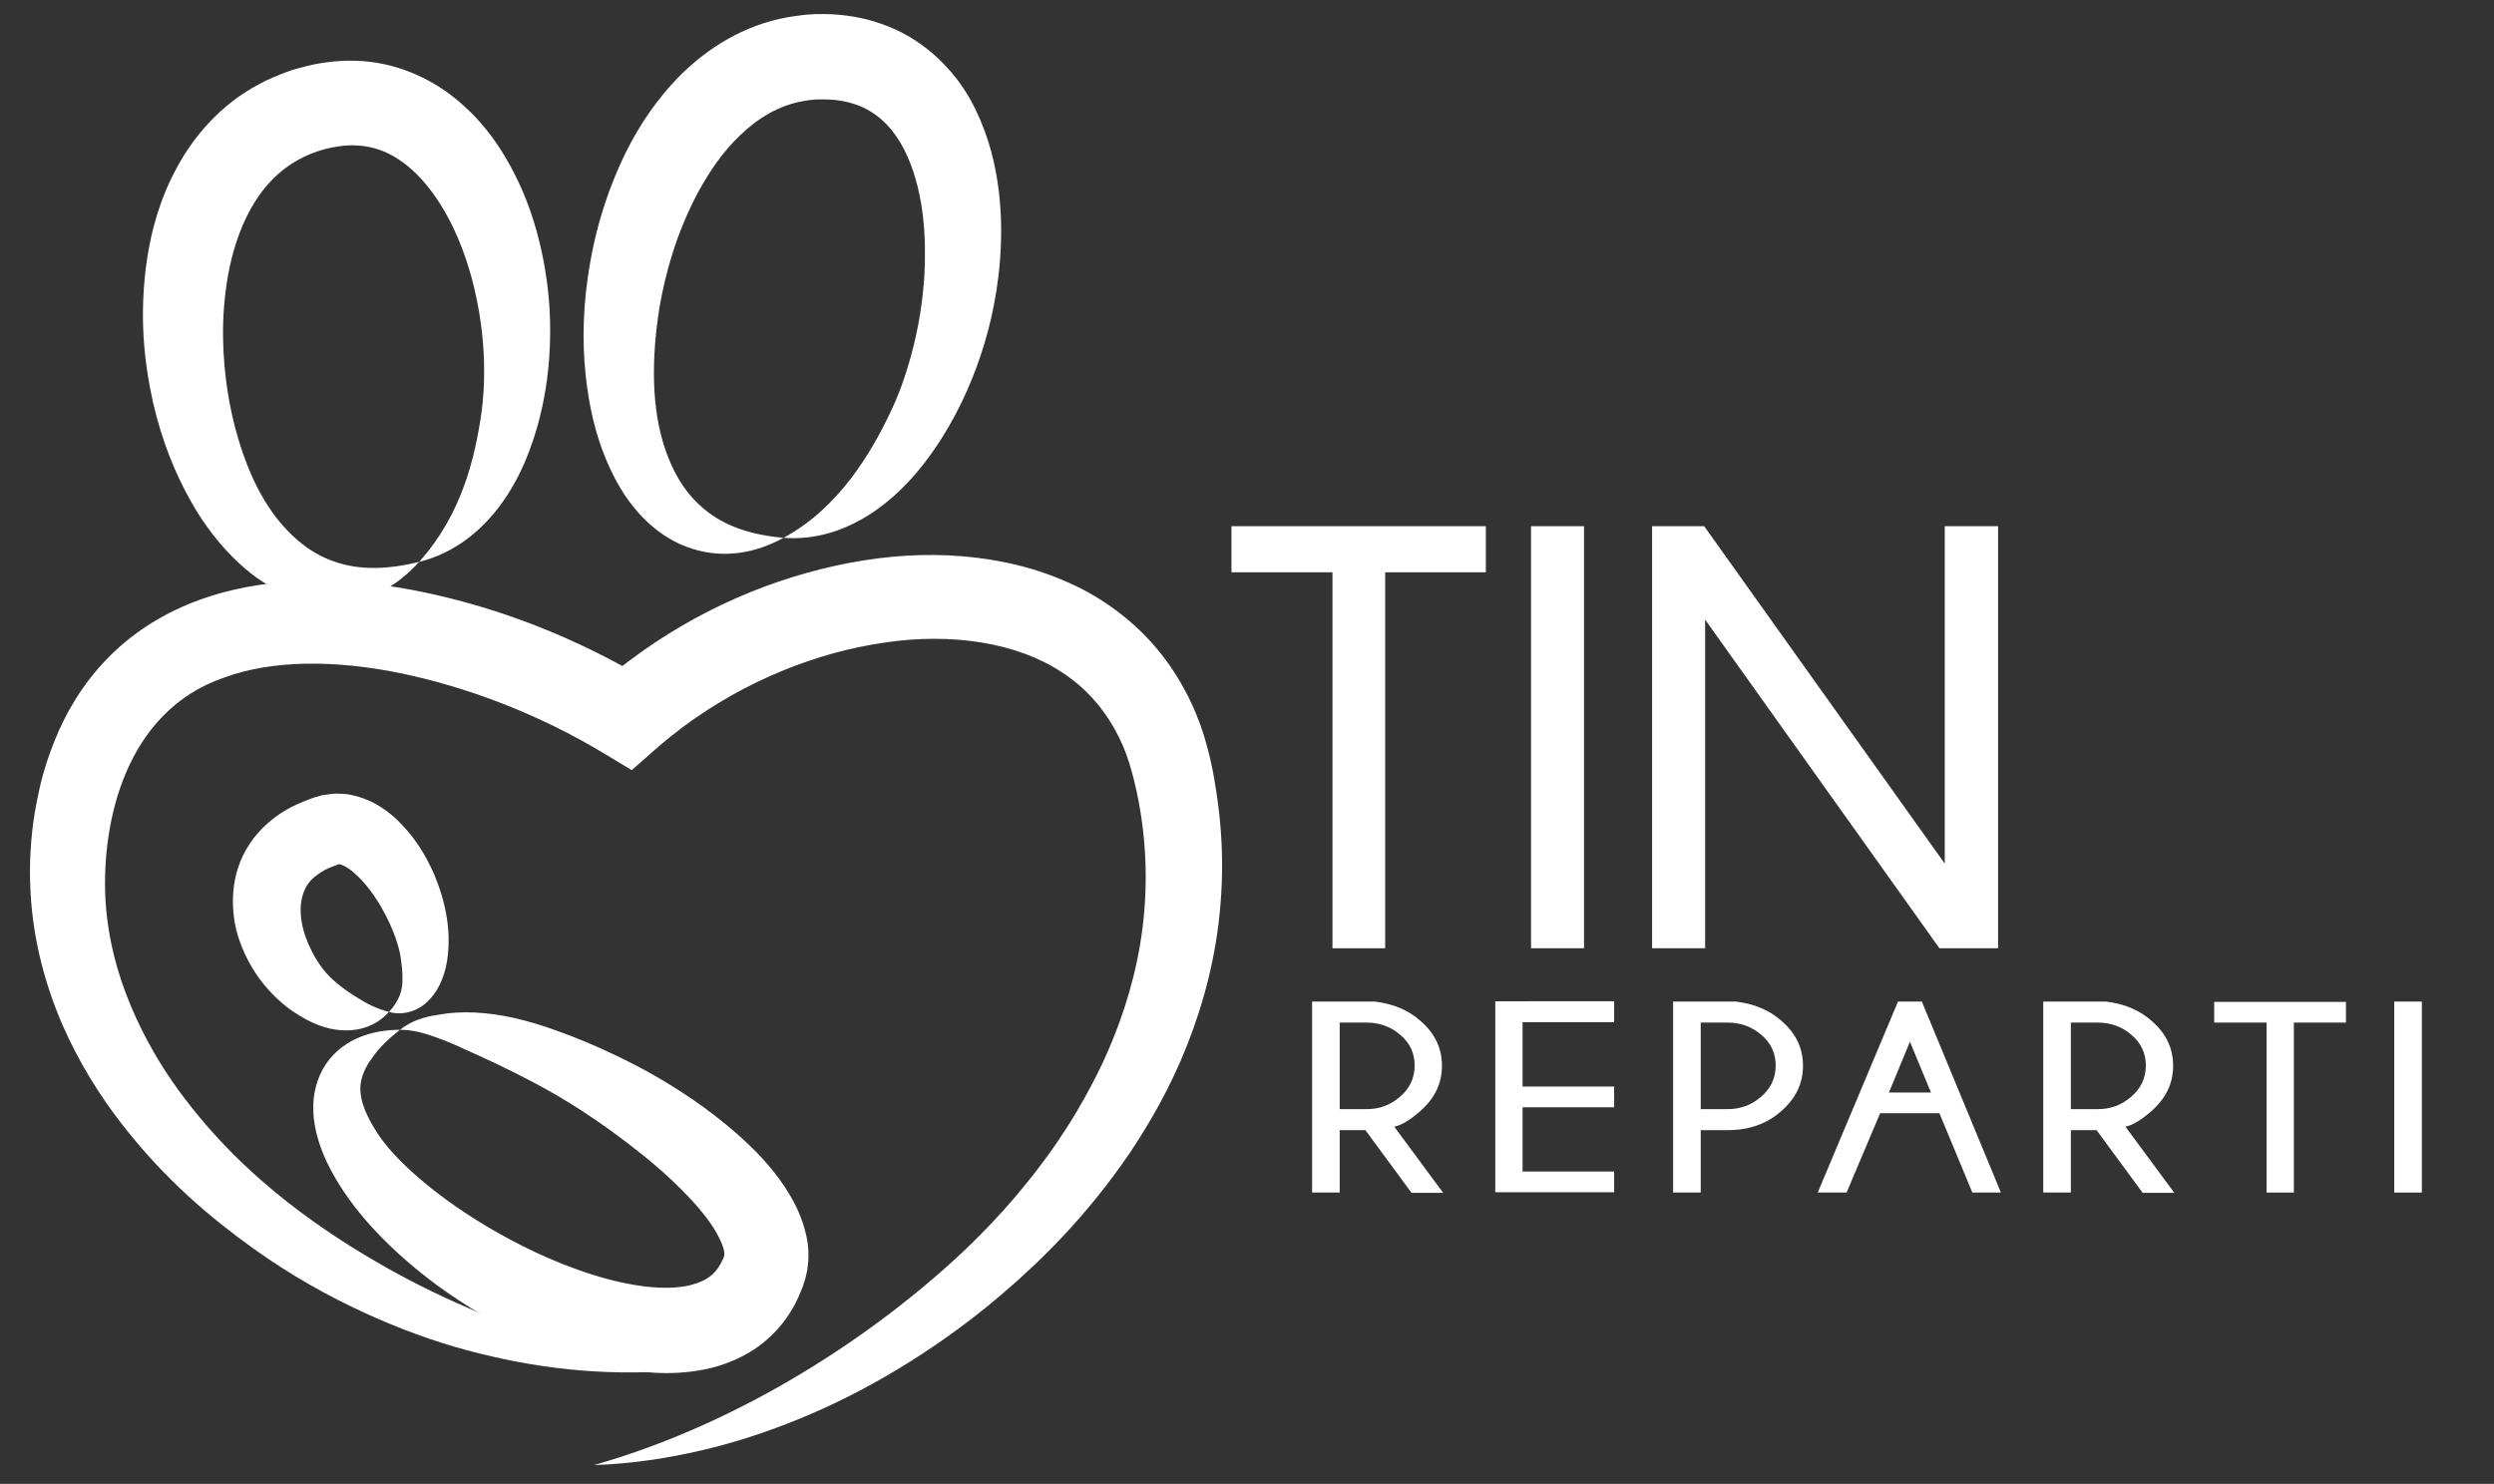 <?xml version="1.0" encoding="utf-8"?>
<!-- Generator: Adobe Illustrator 23.0.4, SVG Export Plug-In . SVG Version: 6.00 Build 0)  -->
<svg version="1.1" id="Livello_1" xmlns="http://www.w3.org/2000/svg" xmlns:xlink="http://www.w3.org/1999/xlink" x="0px" y="0px"
	 viewBox="0 0 795.1 473.2" style="enable-background:new 0 0 795.1 473.2;" xml:space="preserve">
<rect x="0" y="0" width="795.1" height="473.2" fill="#333333" stroke="none"/>
<style type="text/css">
	.st0{fill:#FFFFFF;}
</style>
<g>
	<g>
		<path class="st0" d="M189.4,467.2c12.2-0.4,23.5-2.2,34.3-4.7c10.8-2.5,21-5.9,31.3-10.1c10.2-4.2,20.5-9.3,31.1-15.7
			c10.6-6.4,21.6-14,33.1-23.8c12.9-11,27.3-25.2,40.9-45.1c6.7-10,13.2-21.4,18.4-34.6c5.2-13.2,9.3-28.3,10.6-44.9
			c0.7-8.3,0.7-16.9-0.1-25.8c-0.4-4.4-1-8.9-1.8-13.5l-0.6-3.4l-0.8-3.7l-0.8-3.2l-1.1-3.9c-3-9.7-8-19.5-15.3-28.2
			c-7.3-8.6-16.8-15.8-27.5-20.6c-10.7-4.9-22.3-7.6-34.2-8.6c-11.9-1-24-0.2-36.1,2.1c-24.1,4.6-48.4,14.8-70.3,31.3
			c-3.3,2.5-6.6,5.2-9.6,7.9l16.1-1.4c-23.9-14.3-48-23.4-71.7-28.4c-11.9-2.5-23.7-3.8-35.4-3.7c-11.6,0.1-23.2,1.7-34,5.3
			c-10.9,3.6-21,9.4-29,16.9c-8.1,7.5-14,16.4-18,25.3c-2,4.5-3.6,8.9-4.9,13.3l-0.9,3.3l-0.7,3.1c-0.5,2.3-0.9,4.4-1.3,6.6
			c-1.4,8.6-1.8,17-1.4,25c0.8,16.1,4.9,30.5,10.2,42.8c5.4,12.3,12,22.7,18.9,31.6c13.8,17.8,28.4,30,41.9,39.7
			c12.3,8.8,24.1,15.3,35.4,20.5c11.3,5.2,22.1,9.1,32.8,12c21.4,5.7,42.5,8.3,66.9,6.5c-24.1-4-43.4-10.3-62.9-18.4
			c-9.7-4.1-19.5-8.7-29.6-14.4c-10.1-5.7-20.7-12.4-31.7-21c-11.3-8.9-23.3-20.1-34.6-35.5c-5.6-7.7-10.9-16.6-15.2-26.8
			c-4.3-10.2-7.5-21.7-8.2-34.5c-1.2-24.5,6.4-59.6,37.8-70.4c15.4-5.7,35.4-5.7,56.4-1.4c21,4.4,43.6,12.8,65,25.7l8.6,5.2l7.5-6.6
			c2.7-2.4,5.6-4.7,8.6-7c20.1-15,43-24,64.6-27.1c21.6-3.2,42.4,0.1,56.6,9.6c7.2,4.7,12.7,10.9,16.6,17.9c2,3.5,3.6,7.3,4.7,10.9
			c1.2,3.8,2.2,8.1,3,12.2c3.1,16.5,2.8,32.1,0.4,46.1c-2.4,14-6.8,26.4-11.8,37.2c-5.1,10.8-10.7,20-16.2,27.8
			c-11.1,15.6-21.3,25.8-28.3,32.5C278.7,425.8,236.5,453.8,189.4,467.2"/>
		<path class="st0" d="M249.8,171.5c10.3,0.8,19.6-2.4,27.7-7.6c8.1-5.3,15.4-12.8,22.3-23.5c3.9-6.1,7.9-13.6,11.4-23
			c3.5-9.4,6.5-20.7,7.6-34.3c0.5-6.8,0.6-14.3-0.4-22.3c-1-8.1-3-16.8-7.4-25.9c-2.2-4.5-5.1-9.1-9-13.3c-3.8-4.2-8.6-8.1-14.1-11
			c-5.5-2.9-11.7-4.8-17.8-5.6c-3.1-0.4-6.2-0.6-9.3-0.5l-1,0l-1.3,0.1c-0.9,0-1.7,0.1-2.5,0.2c-1.6,0.2-3.2,0.4-4.9,0.7
			c-14.1,2.5-25.5,10-33.6,17.9c-8.2,8.1-13.7,16.7-17.9,25C191.5,65,188.3,80,186.8,93.1c-1.4,13.1-0.7,24.2,0.9,33.8
			c1.6,9.6,4.3,17.6,7.7,24.4c6,12.2,15.2,20.6,25.3,23.7C230.9,178.2,240.9,176.4,249.8,171.5c-10.3-0.9-17.9-3.6-23.7-7.9
			c-5.8-4.3-10.4-10.2-13.8-19.7c-3.5-9.9-5.5-24.5-2-46.2c1.9-10.7,5.3-23.3,12.2-36.3c3.5-6.4,7.8-12.9,13.5-18.3
			c5.6-5.4,12.4-9.6,20.3-10.9c1-0.2,1.9-0.3,2.9-0.4l1.3-0.1l1.7,0c2,0,3.9,0.1,5.7,0.4c3.6,0.6,6.7,1.7,9.4,3.3
			c5.4,3.2,9.4,8.5,12.1,14.7c2.7,6.2,4.2,13,4.9,19.4c0.7,6.5,0.7,12.6,0.4,18.3c-0.7,11.4-2.8,20.7-4.9,27.9
			c-2.1,7.2-4.3,12.4-5.9,15.7c-3.2,6.8-7.3,14.2-12.7,21.3C265.7,159.8,258.9,166.6,249.8,171.5"/>
		<path class="st0" d="M133.6,179.2c9.9-2.5,17.6-8.1,23.7-15.3c6.1-7.3,10.8-16.4,14.2-28.6c1.9-6.9,3.4-15.1,3.8-25
			c0.4-9.9-0.3-21.4-3.7-34.6c-1.7-6.6-4.1-13.5-7.8-20.7c-3.7-7.2-8.6-14.7-16.1-21.4c-7.3-6.7-17.8-12.5-29.9-13.9
			c-6-0.7-12.1-0.3-18,0.9c-1.5,0.3-2.9,0.7-4.4,1.1l-2.2,0.6L91,23.1l-1.8,0.7c-0.8,0.3-1.7,0.7-2.4,1c-1.4,0.6-2.9,1.3-4.3,2.1
			c-12.3,6.5-20.9,16.8-26.2,26.7c-5.4,10-8,19.8-9.4,28.9c-2.7,18.1-0.9,33.3,1.9,45.9c2.9,12.6,7.2,22.8,11.9,31.2
			c4.7,8.4,10,14.9,15.5,20c9.8,9.2,21.4,13.6,31.7,12.8C118.4,191.7,126.8,186.7,133.6,179.2c-9.8,2.4-17.8,2.5-24.7,0.6
			c-6.9-1.9-13.1-5.6-19.5-13.1c-3.3-3.9-6.6-9.1-9.5-15.8c-2.9-6.8-5.6-15.3-7.3-25.8c-1.6-10.5-2.4-23.2,0.1-37.3
			c2.5-13.8,8.8-29.7,22.9-37.1c3.3-1.8,7.4-3.2,11-3.8c3.6-0.7,7-0.7,10.1-0.2c6.2,1,11.6,4.3,16.2,8.9c4.6,4.6,8.2,10.2,11,15.8
			c2.8,5.6,4.8,11.3,6.3,16.6c2.9,10.7,3.9,19.9,4.1,27.2c0.2,7.3-0.3,12.7-0.8,16.4C151.4,146.1,147.2,164.1,133.6,179.2"/>
		<path class="st0" d="M124,322.7c4.5,1.3,9.6-0.3,12.9-3.9c3.4-3.6,5.3-8.6,5.9-14.4c0.7-6.6,0-15.4-4.7-26.3
			c-2.5-5.4-5.8-11.4-12.4-17.5c-3.4-2.9-7.8-6.1-14.8-7.3c-1.7-0.2-3.6-0.3-5.4-0.1c-0.9,0.1-1.9,0.3-2.8,0.4l-1.4,0.4l-0.3,0.1
			l-0.5,0.1l-0.3,0.1l-1.4,0.5l-2,0.8c-1.3,0.5-2.5,1.1-3.8,1.7c-5.4,2.8-10.2,6.9-13.4,11.8c-3.3,4.9-4.8,10.3-5.2,15
			c-0.8,9.6,1.9,16.8,4.7,22.2c2.9,5.5,6.2,9.3,9.4,12.3c3.2,3,6.3,5,9.3,6.6c5.2,2.8,10.1,3.7,14.5,3.3
			C116.7,328.1,120.9,326.2,124,322.7c-4.6-1.2-7.4-2.9-10-4.5c-2.6-1.6-5-3.2-7.8-5.7c-2.9-2.6-6.3-6.9-8.8-13.8
			c-1.2-3.4-2-7.7-1.3-11.6c0.8-3.9,2.3-6.8,7.5-9.7c1.4-0.7,2.5-1.1,4.1-1.7c0.1,0,0-0.1,0.4-0.1c0.8,0,2.8,1,4.6,2.6
			c3.7,3.1,6.7,7.4,8.8,11c4.3,7.5,5.6,12.8,6.1,15.3c0.4,2.6,0.8,5.3,0.7,8.2C128.3,315.7,127.3,319.2,124,322.7"/>
		<path class="st0" d="M127.5,328.4c-4.4,0-8.7,0.7-12.7,2.3c-4,1.6-7.9,4.3-10.8,8.5c-2.9,4.2-4.4,9.8-4.1,15.3
			c0.2,5.5,1.9,11,4.4,16.3c5.8,12,16.6,25.3,34.8,38.9c9.2,6.7,20.2,13.5,34,19.3c7,2.9,14.6,5.5,23.4,7.2c8.7,1.6,18.7,2.8,30.4,0
			c6.2-1.6,12.5-4.5,17.5-8.9c5.1-4.4,8.7-9.9,10.8-15.2c0.3-0.7,0.5-1.3,0.8-2l0.3-1l0.4-1.2l0.4-1.7l0.3-1.4
			c0.1-0.9,0.2-1.9,0.3-2.8c0.2-3.7-0.3-7-1.1-9.8c-1.6-5.8-4-10-6.4-13.7c-4.9-7.3-10.2-12.4-15.1-16.8c-5-4.4-9.8-8-14.3-11.1
			c-9.1-6.2-17.1-10.5-24.2-13.9c-7.1-3.4-13.2-5.9-18.8-7.9c-9.9-3.6-18.2-5.5-26.3-5.9c-4-0.2-8.1,0-12.2,0.8
			C135.4,324.2,131,325.6,127.5,328.4c4.5,0,8.1,1.2,11.5,2.4c3.4,1.2,6.6,2.6,9.8,4.1c6.5,2.9,13.2,6,21.7,10.5
			c8.8,4.7,20.1,11.4,35,23.4c3.7,3,7.6,6.4,11.5,10.3c3.8,3.8,7.8,8.2,10.7,12.8c1.4,2.3,2.5,4.6,3,6.4c0.2,0.9,0.3,1.5,0.2,1.8
			c0,0.1-0.1,0.3,0,0.2c0,0,0.1-0.4,0,0l-0.1,0.4l0,0.1c0.1-0.2-0.2,0.5,0.1-0.5l0,0l0,0.1l-0.3,0.9c-2.1,4.5-4.4,6.9-10.4,8.5
			c-5.9,1.5-13.5,0.9-20.5-0.5c-7.1-1.4-13.9-3.7-20.1-6.1c-12.5-5-22.9-10.9-31.1-16.3c-16.6-11-24.8-20.4-27.9-25.1
			c-3.2-4.9-6-10.2-5.7-15.5c0.2-2.7,1.4-5.9,3.8-9C120.8,334.1,124,331.2,127.5,328.4"/>
	</g>
</g>
<g>
	<path class="st0" d="M441.6,182.5v119.9h-16.8V182.5h-32.2v-14.7h81.1v14.7H441.6z"/>
	<path class="st0" d="M505,167.8v134.6h-16.9V167.8H505z"/>
	<path class="st0" d="M543.3,167.8L620,275.4V167.8H637v134.6h-18.7l-74.7-104.8v104.8h-16.9V167.8H543.3z"/>
</g>
<g>
	<path class="st0" d="M435.3,360.4h-8.2v19.9h-8.8v-60.9h20c5.8,0.7,10.7,2.7,14.6,6.2c4.6,4,6.8,8.7,6.8,14.3
		c0,5.6-2.3,10.4-7,14.5c-3.1,2.7-5.8,4.4-8.2,4.9l15.6,21.1H450L435.3,360.4z M427.1,326.1v27.6h8.6c4.1,0,7.6-1.3,10.7-4
		c3-2.6,4.6-5.9,4.6-9.9c0-3.9-1.5-7.2-4.6-9.8c-3-2.6-6.6-3.9-10.7-3.9H427.1z"/>
	<path class="st0" d="M514.6,319.4v6.6h-29.2v20.5h29.2v6.6h-29.2v20.5h29.2v6.6h-37.9v-60.9H514.6z"/>
	<path class="st0" d="M542.2,360.4v19.9h-8.8v-60.9h20c5.8,0.7,10.7,2.7,14.6,6.2c4.6,4,6.8,8.7,6.8,14.3c0,5.6-2.3,10.4-6.9,14.4
		c-4.6,4.1-10.3,6.1-17.1,6.1H542.2z M542.2,326.1v27.6h8.6c4.1,0,7.6-1.3,10.7-4c3-2.6,4.6-5.9,4.6-9.9c0-3.9-1.5-7.2-4.6-9.8
		c-3-2.6-6.6-3.9-10.7-3.9H542.2z"/>
	<path class="st0" d="M612.7,319.4l25.2,60.9h-9.1L618.3,355h-18.9l-10.7,25.3h-9.2l25.6-60.9H612.7z M615.6,348.4l-6.7-16.2
		l-6.7,16.2H615.6z"/>
	<path class="st0" d="M668.4,360.4h-8.2v19.9h-8.8v-60.9h20c5.8,0.7,10.7,2.7,14.6,6.2c4.6,4,6.8,8.7,6.8,14.3
		c0,5.6-2.3,10.4-7,14.5c-3.1,2.7-5.8,4.4-8.2,4.9l15.6,21.1h-10.1L668.4,360.4z M660.2,326.1v27.6h8.6c4.1,0,7.6-1.3,10.7-4
		c3-2.6,4.6-5.9,4.6-9.9c0-3.9-1.5-7.2-4.6-9.8c-3-2.6-6.6-3.9-10.7-3.9H660.2z"/>
	<path class="st0" d="M731.3,326.1v54.2h-8.7v-54.2h-16.7v-6.6h42v6.6H731.3z"/>
	<path class="st0" d="M772.1,319.4v60.9h-8.8v-60.9H772.1z"/>
</g>
</svg>
